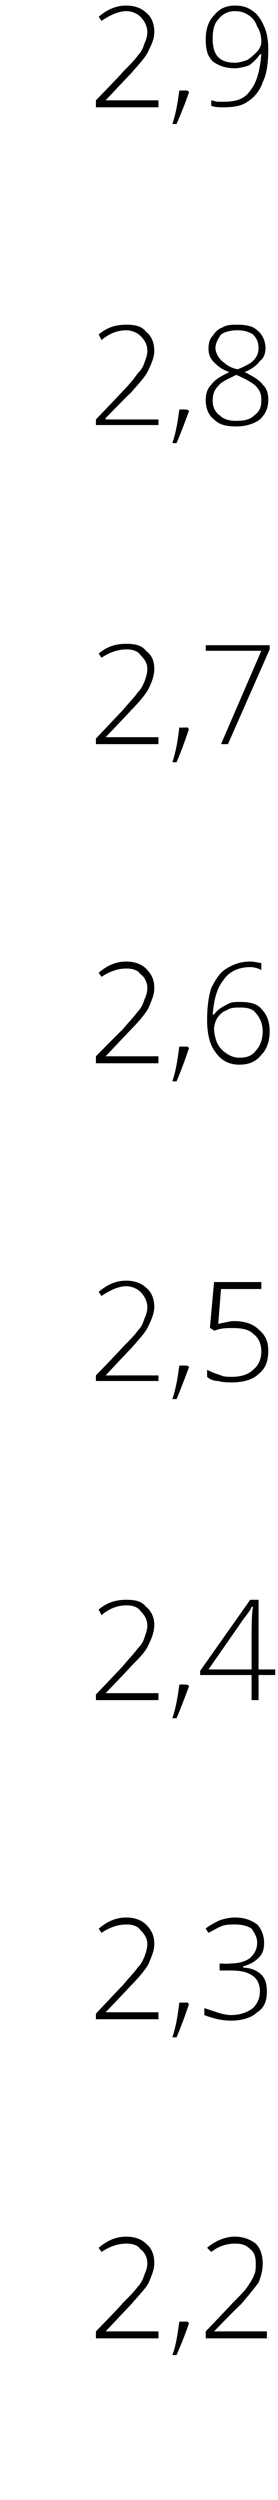 <?xml version="1.0" standalone="no"?><!DOCTYPE svg PUBLIC "-//W3C//DTD SVG 1.1//EN" "http://www.w3.org/Graphics/SVG/1.1/DTD/svg11.dtd"><svg xmlns="http://www.w3.org/2000/svg" version="1.1" width="20px" height="179.4px" viewBox="0 0 20 179.4">  <desc>2 9 2 8 2 7 2 6 2 5 2 4 2 3 2 2</desc>  <defs/>  <g id="Polygon154618">    <path d="M 11.4 167.8 L 6.9 167.8 L 6.9 167.3 C 6.9 167.3 8.81 165.35 8.8 165.3 C 9.3 164.8 9.7 164.4 9.9 164.1 C 10.2 163.8 10.3 163.5 10.4 163.2 C 10.5 163 10.6 162.7 10.6 162.4 C 10.6 162 10.4 161.6 10.1 161.4 C 9.9 161.1 9.5 161 9.1 161 C 8.5 161 7.9 161.2 7.3 161.6 C 7.3 161.6 7.1 161.3 7.1 161.3 C 7.7 160.8 8.3 160.5 9.1 160.5 C 9.7 160.5 10.2 160.7 10.5 161 C 10.9 161.3 11.1 161.8 11.1 162.4 C 11.1 162.9 10.9 163.3 10.7 163.8 C 10.5 164.2 10 164.7 9.4 165.4 C 9.4 165.39 7.6 167.3 7.6 167.3 L 7.6 167.3 L 11.4 167.3 L 11.4 167.8 Z M 13.5 166.6 C 13.5 166.6 13.57 166.7 13.6 166.7 C 13.3 167.6 13 168.3 12.7 169 C 12.7 169 12.4 169 12.4 169 C 12.7 168.2 12.8 167.3 12.9 166.6 C 12.94 166.6 13.5 166.6 13.5 166.6 Z M 19.2 167.8 L 14.8 167.8 L 14.8 167.3 C 14.8 167.3 16.67 165.35 16.7 165.3 C 17.2 164.8 17.6 164.4 17.8 164.1 C 18 163.8 18.2 163.5 18.3 163.2 C 18.4 163 18.4 162.7 18.4 162.4 C 18.4 162 18.3 161.6 18 161.4 C 17.7 161.1 17.4 161 16.9 161 C 16.3 161 15.7 161.2 15.2 161.6 C 15.2 161.6 14.9 161.3 14.9 161.3 C 15.5 160.8 16.2 160.5 16.9 160.5 C 17.5 160.5 18 160.7 18.4 161 C 18.7 161.3 18.9 161.8 18.9 162.4 C 18.9 162.9 18.8 163.3 18.6 163.8 C 18.3 164.2 17.9 164.7 17.3 165.4 C 17.25 165.39 15.4 167.3 15.4 167.3 L 15.4 167.3 L 19.2 167.3 L 19.2 167.8 Z " stroke="none" fill="#000"/>  </g>  <g id="Polygon154617">    <path d="M 11.4 144.9 L 6.9 144.9 L 6.9 144.5 C 6.9 144.5 8.81 142.47 8.8 142.5 C 9.3 141.9 9.7 141.5 9.9 141.2 C 10.2 140.9 10.3 140.6 10.4 140.4 C 10.5 140.1 10.6 139.8 10.6 139.5 C 10.6 139.1 10.4 138.8 10.1 138.5 C 9.9 138.2 9.5 138.1 9.1 138.1 C 8.5 138.1 7.9 138.3 7.3 138.7 C 7.3 138.7 7.1 138.4 7.1 138.4 C 7.7 137.9 8.3 137.6 9.1 137.6 C 9.7 137.6 10.2 137.8 10.5 138.1 C 10.9 138.5 11.1 138.9 11.1 139.5 C 11.1 140 10.9 140.4 10.7 140.9 C 10.5 141.3 10 141.9 9.4 142.5 C 9.4 142.52 7.6 144.4 7.6 144.4 L 7.6 144.4 L 11.4 144.4 L 11.4 144.9 Z M 13.5 143.7 C 13.5 143.7 13.57 143.83 13.6 143.8 C 13.3 144.7 13 145.5 12.7 146.2 C 12.7 146.2 12.4 146.2 12.4 146.2 C 12.7 145.3 12.8 144.5 12.9 143.7 C 12.94 143.72 13.5 143.7 13.5 143.7 Z M 19 139.4 C 19 139.9 18.9 140.2 18.6 140.5 C 18.3 140.8 17.9 141 17.5 141.1 C 17.5 141.1 17.5 141.2 17.5 141.2 C 18 141.2 18.5 141.4 18.8 141.7 C 19.1 142 19.2 142.4 19.2 142.9 C 19.2 143.6 19 144.1 18.5 144.4 C 18.1 144.8 17.4 145 16.6 145 C 15.9 145 15.2 144.8 14.7 144.6 C 14.7 144.6 14.7 144.1 14.7 144.1 C 15 144.2 15.3 144.3 15.6 144.4 C 15.9 144.5 16.3 144.6 16.6 144.6 C 17.3 144.6 17.8 144.4 18.2 144.1 C 18.5 143.8 18.7 143.4 18.7 142.9 C 18.7 142.4 18.5 142 18.2 141.8 C 17.8 141.5 17.3 141.4 16.5 141.4 C 16.54 141.41 15.8 141.4 15.8 141.4 L 15.8 140.9 C 15.8 140.9 16.55 140.94 16.5 140.9 C 17.1 140.9 17.6 140.8 18 140.5 C 18.3 140.2 18.5 139.9 18.5 139.4 C 18.5 139 18.3 138.7 18.1 138.4 C 17.8 138.2 17.4 138.1 16.9 138.1 C 16.6 138.1 16.3 138.1 16 138.2 C 15.7 138.3 15.4 138.5 15 138.7 C 15 138.7 14.8 138.4 14.8 138.4 C 15 138.2 15.4 138 15.8 137.8 C 16.1 137.7 16.5 137.6 16.9 137.6 C 17.6 137.6 18.1 137.8 18.5 138.1 C 18.8 138.4 19 138.9 19 139.4 Z " stroke="none" fill="#000"/>  </g>  <g id="Polygon154616">    <path d="M 11.4 122 L 6.9 122 L 6.9 121.6 C 6.9 121.6 8.81 119.6 8.8 119.6 C 9.3 119 9.7 118.6 9.9 118.3 C 10.2 118 10.3 117.8 10.4 117.5 C 10.5 117.2 10.6 116.9 10.6 116.7 C 10.6 116.2 10.4 115.9 10.1 115.6 C 9.9 115.3 9.5 115.2 9.1 115.2 C 8.5 115.2 7.9 115.4 7.3 115.9 C 7.3 115.9 7.1 115.5 7.1 115.5 C 7.7 115 8.3 114.8 9.1 114.8 C 9.7 114.8 10.2 114.9 10.5 115.3 C 10.9 115.6 11.1 116.1 11.1 116.6 C 11.1 117.1 10.9 117.6 10.7 118 C 10.5 118.5 10 119 9.4 119.6 C 9.4 119.64 7.6 121.5 7.6 121.5 L 7.6 121.5 L 11.4 121.5 L 11.4 122 Z M 13.5 120.9 C 13.5 120.9 13.57 120.95 13.6 121 C 13.3 121.8 13 122.6 12.7 123.3 C 12.7 123.3 12.4 123.3 12.4 123.3 C 12.7 122.4 12.8 121.6 12.9 120.9 C 12.94 120.85 13.5 120.9 13.5 120.9 Z M 19.8 120.2 L 18.6 120.2 L 18.6 122 L 18.1 122 L 18.1 120.2 L 14.4 120.2 L 14.4 119.9 L 18 114.8 L 18.6 114.8 L 18.6 119.8 L 19.8 119.8 L 19.8 120.2 Z M 18.1 119.8 C 18.1 119.8 18.1 117.73 18.1 117.7 C 18.1 116.7 18.1 115.9 18.2 115.3 C 18.2 115.3 18.1 115.3 18.1 115.3 C 18.1 115.4 17.9 115.7 17.5 116.2 C 17.53 116.17 15 119.8 15 119.8 L 18.1 119.8 Z " stroke="none" fill="#000"/>  </g>  <g id="Polygon154615">    <path d="M 11.4 99.1 L 6.9 99.1 L 6.9 98.7 C 6.9 98.7 8.81 96.73 8.8 96.7 C 9.3 96.2 9.7 95.8 9.9 95.5 C 10.2 95.2 10.3 94.9 10.4 94.6 C 10.5 94.4 10.6 94.1 10.6 93.8 C 10.6 93.4 10.4 93 10.1 92.7 C 9.9 92.5 9.5 92.3 9.1 92.3 C 8.5 92.3 7.9 92.6 7.3 93 C 7.3 93 7.1 92.7 7.1 92.7 C 7.7 92.2 8.3 91.9 9.1 91.9 C 9.7 91.9 10.2 92.1 10.5 92.4 C 10.9 92.7 11.1 93.2 11.1 93.8 C 11.1 94.2 10.9 94.7 10.7 95.1 C 10.5 95.6 10 96.1 9.4 96.8 C 9.4 96.77 7.6 98.7 7.6 98.7 L 7.6 98.7 L 11.4 98.7 L 11.4 99.1 Z M 13.5 98 C 13.5 98 13.57 98.08 13.6 98.1 C 13.3 98.9 13 99.7 12.7 100.4 C 12.7 100.4 12.4 100.4 12.4 100.4 C 12.7 99.5 12.8 98.7 12.9 98 C 12.94 97.98 13.5 98 13.5 98 Z M 15.7 95 C 16.2 94.9 16.6 94.8 16.8 94.8 C 17.6 94.8 18.2 95 18.6 95.4 C 19.1 95.8 19.3 96.3 19.3 96.9 C 19.3 97.7 19.1 98.2 18.6 98.6 C 18.2 99 17.5 99.2 16.7 99.2 C 16.4 99.2 16 99.2 15.7 99.1 C 15.4 99.1 15.1 99 14.9 98.8 C 14.9 98.8 14.9 98.3 14.9 98.3 C 15.3 98.5 15.6 98.6 15.9 98.7 C 16.1 98.8 16.4 98.8 16.7 98.8 C 17.4 98.8 17.9 98.6 18.2 98.3 C 18.6 98 18.8 97.5 18.8 97 C 18.8 96.4 18.6 96 18.2 95.7 C 17.9 95.4 17.4 95.3 16.7 95.3 C 16.3 95.3 15.9 95.3 15.4 95.5 C 15.42 95.46 15.1 95.3 15.1 95.3 L 15.4 92 L 18.8 92 L 18.8 92.5 L 15.9 92.5 L 15.7 95 C 15.7 95 15.65 94.99 15.7 95 Z " stroke="none" fill="#000"/>  </g>  <g id="Polygon154614">    <path d="M 11.4 76.3 L 6.9 76.3 L 6.9 75.8 C 6.9 75.8 8.81 73.86 8.8 73.9 C 9.3 73.3 9.7 72.9 9.9 72.6 C 10.2 72.3 10.3 72 10.4 71.7 C 10.5 71.5 10.6 71.2 10.6 70.9 C 10.6 70.5 10.4 70.1 10.1 69.9 C 9.9 69.6 9.5 69.5 9.1 69.5 C 8.5 69.5 7.9 69.7 7.3 70.1 C 7.3 70.1 7.1 69.8 7.1 69.8 C 7.7 69.3 8.3 69 9.1 69 C 9.7 69 10.2 69.2 10.5 69.5 C 10.9 69.9 11.1 70.3 11.1 70.9 C 11.1 71.4 10.9 71.8 10.7 72.3 C 10.5 72.7 10 73.3 9.4 73.9 C 9.4 73.9 7.6 75.8 7.6 75.8 L 7.6 75.8 L 11.4 75.8 L 11.4 76.3 Z M 13.5 75.1 C 13.5 75.1 13.57 75.21 13.6 75.2 C 13.3 76.1 13 76.9 12.7 77.6 C 12.7 77.6 12.4 77.6 12.4 77.6 C 12.7 76.7 12.8 75.8 12.9 75.1 C 12.94 75.11 13.5 75.1 13.5 75.1 Z M 14.9 73.2 C 14.9 72.3 15 71.5 15.2 70.9 C 15.5 70.3 15.8 69.8 16.3 69.5 C 16.8 69.2 17.3 69 18 69 C 18.3 69 18.6 69.1 18.8 69.1 C 18.8 69.1 18.8 69.6 18.8 69.6 C 18.6 69.5 18.3 69.4 18 69.4 C 17.2 69.4 16.5 69.7 16.1 70.3 C 15.6 70.9 15.4 71.7 15.3 72.8 C 15.3 72.8 15.4 72.8 15.4 72.8 C 15.6 72.5 15.9 72.3 16.3 72.1 C 16.6 71.9 16.9 71.9 17.3 71.9 C 17.9 71.9 18.5 72 18.8 72.4 C 19.2 72.8 19.4 73.3 19.4 74 C 19.4 74.7 19.2 75.3 18.8 75.7 C 18.4 76.2 17.9 76.4 17.2 76.4 C 16.5 76.4 15.9 76.1 15.5 75.5 C 15.1 75 14.9 74.2 14.9 73.2 Z M 17.2 75.9 C 17.7 75.9 18.1 75.8 18.4 75.4 C 18.7 75.1 18.9 74.6 18.9 74 C 18.9 73.5 18.7 73 18.4 72.7 C 18.2 72.4 17.8 72.3 17.3 72.3 C 16.9 72.3 16.6 72.3 16.3 72.5 C 16 72.6 15.8 72.8 15.6 73.1 C 15.5 73.3 15.4 73.6 15.4 73.8 C 15.4 74.2 15.5 74.5 15.6 74.8 C 15.8 75.2 16 75.4 16.3 75.6 C 16.6 75.8 16.9 75.9 17.2 75.9 Z " stroke="none" fill="#000"/>  </g>  <g id="Polygon154613">    <path d="M 11.4 53.4 L 6.9 53.4 L 6.9 53 C 6.9 53 8.81 50.98 8.8 51 C 9.3 50.4 9.7 50 9.9 49.7 C 10.2 49.4 10.3 49.1 10.4 48.9 C 10.5 48.6 10.6 48.3 10.6 48 C 10.6 47.6 10.4 47.3 10.1 47 C 9.9 46.7 9.5 46.6 9.1 46.6 C 8.5 46.6 7.9 46.8 7.3 47.2 C 7.3 47.2 7.1 46.9 7.1 46.9 C 7.7 46.4 8.3 46.2 9.1 46.2 C 9.7 46.2 10.2 46.3 10.5 46.7 C 10.9 47 11.1 47.4 11.1 48 C 11.1 48.5 10.9 49 10.7 49.4 C 10.5 49.8 10 50.4 9.4 51 C 9.4 51.03 7.6 52.9 7.6 52.9 L 7.6 52.9 L 11.4 52.9 L 11.4 53.4 Z M 13.5 52.2 C 13.5 52.2 13.57 52.34 13.6 52.3 C 13.3 53.2 13 54 12.7 54.7 C 12.7 54.7 12.4 54.7 12.4 54.7 C 12.7 53.8 12.8 53 12.9 52.2 C 12.94 52.23 13.5 52.2 13.5 52.2 Z M 15.9 53.4 L 18.8 46.7 L 14.8 46.7 L 14.8 46.3 L 19.4 46.3 L 19.4 46.6 L 16.4 53.4 L 15.9 53.4 Z " stroke="none" fill="#000"/>  </g>  <g id="Polygon154612">    <path d="M 11.4 30.5 L 6.9 30.5 L 6.9 30.1 C 6.9 30.1 8.81 28.11 8.8 28.1 C 9.3 27.6 9.7 27.1 9.9 26.8 C 10.2 26.5 10.3 26.3 10.4 26 C 10.5 25.7 10.6 25.5 10.6 25.2 C 10.6 24.7 10.4 24.4 10.1 24.1 C 9.9 23.9 9.5 23.7 9.1 23.7 C 8.5 23.7 7.9 23.9 7.3 24.4 C 7.3 24.4 7.1 24 7.1 24 C 7.7 23.5 8.3 23.3 9.1 23.3 C 9.7 23.3 10.2 23.4 10.5 23.8 C 10.9 24.1 11.1 24.6 11.1 25.2 C 11.1 25.6 10.9 26.1 10.7 26.5 C 10.5 27 10 27.5 9.4 28.2 C 9.4 28.16 7.6 30 7.6 30 L 7.6 30.1 L 11.4 30.1 L 11.4 30.5 Z M 13.5 29.4 C 13.5 29.4 13.57 29.46 13.6 29.5 C 13.3 30.3 13 31.1 12.7 31.8 C 12.7 31.8 12.4 31.8 12.4 31.8 C 12.7 30.9 12.8 30.1 12.9 29.4 C 12.94 29.36 13.5 29.4 13.5 29.4 Z M 17.1 23.3 C 17.7 23.3 18.2 23.4 18.5 23.7 C 18.9 24 19.1 24.5 19.1 25 C 19.1 25.3 19 25.7 18.7 25.9 C 18.5 26.2 18.1 26.5 17.6 26.7 C 18.2 27 18.7 27.3 18.9 27.6 C 19.2 27.9 19.3 28.2 19.3 28.7 C 19.3 29.3 19.1 29.7 18.7 30.1 C 18.3 30.4 17.7 30.6 17 30.6 C 16.3 30.6 15.8 30.5 15.4 30.1 C 15 29.8 14.8 29.3 14.8 28.7 C 14.8 28.3 14.9 27.9 15.2 27.6 C 15.5 27.2 15.9 27 16.5 26.7 C 15.9 26.5 15.6 26.2 15.4 26 C 15.1 25.7 15 25.4 15 25 C 15 24.6 15.1 24.3 15.3 24.1 C 15.5 23.8 15.7 23.6 16 23.5 C 16.3 23.3 16.7 23.3 17.1 23.3 Z M 15.3 28.8 C 15.3 29.2 15.5 29.6 15.8 29.8 C 16.1 30.1 16.5 30.2 17 30.2 C 17.6 30.2 18 30.1 18.3 29.8 C 18.7 29.5 18.8 29.2 18.8 28.7 C 18.8 28.3 18.7 28 18.4 27.7 C 18.2 27.5 17.7 27.2 17 26.9 C 16.4 27.2 15.9 27.4 15.7 27.7 C 15.4 28 15.3 28.3 15.3 28.8 Z M 17.1 23.7 C 16.6 23.7 16.2 23.8 15.9 24 C 15.7 24.3 15.5 24.6 15.5 25 C 15.5 25.2 15.6 25.4 15.7 25.6 C 15.8 25.7 15.9 25.9 16.1 26 C 16.3 26.2 16.6 26.4 17.1 26.5 C 17.6 26.3 18 26.1 18.2 25.9 C 18.5 25.6 18.6 25.3 18.6 25 C 18.6 24.6 18.5 24.3 18.2 24 C 17.9 23.8 17.5 23.7 17.1 23.7 Z " stroke="none" fill="#000"/>  </g>  <g id="Polygon154611">    <path d="M 11.4 7.7 L 6.9 7.7 L 6.9 7.2 C 6.9 7.2 8.81 5.24 8.8 5.2 C 9.3 4.7 9.7 4.3 9.9 4 C 10.2 3.7 10.3 3.4 10.4 3.1 C 10.5 2.9 10.6 2.6 10.6 2.3 C 10.6 1.9 10.4 1.5 10.1 1.2 C 9.9 1 9.5 0.8 9.1 0.8 C 8.5 0.8 7.9 1.1 7.3 1.5 C 7.3 1.5 7.1 1.2 7.1 1.2 C 7.7 0.7 8.3 0.4 9.1 0.4 C 9.7 0.4 10.2 0.6 10.5 0.9 C 10.9 1.2 11.1 1.7 11.1 2.3 C 11.1 2.8 10.9 3.2 10.7 3.6 C 10.5 4.1 10 4.6 9.4 5.3 C 9.4 5.28 7.6 7.2 7.6 7.2 L 7.6 7.2 L 11.4 7.2 L 11.4 7.7 Z M 13.5 6.5 C 13.5 6.5 13.57 6.59 13.6 6.6 C 13.3 7.5 13 8.2 12.7 8.9 C 12.7 8.9 12.4 8.9 12.4 8.9 C 12.7 8 12.8 7.2 12.9 6.5 C 12.94 6.49 13.5 6.5 13.5 6.5 Z M 19.3 3.5 C 19.3 4.5 19.2 5.3 18.9 5.9 C 18.7 6.5 18.3 7 17.8 7.3 C 17.4 7.6 16.8 7.7 16.1 7.7 C 15.8 7.7 15.5 7.7 15.2 7.6 C 15.2 7.6 15.2 7.2 15.2 7.2 C 15.3 7.2 15.5 7.3 15.7 7.3 C 15.9 7.3 16 7.3 16.1 7.3 C 17 7.3 17.6 7.1 18 6.5 C 18.5 5.9 18.7 5 18.8 3.9 C 18.8 3.9 18.7 3.9 18.7 3.9 C 18.5 4.2 18.2 4.5 17.9 4.7 C 17.6 4.8 17.2 4.9 16.9 4.9 C 16.2 4.9 15.7 4.7 15.3 4.4 C 14.9 4 14.8 3.5 14.8 2.8 C 14.8 2.1 15 1.5 15.4 1.1 C 15.8 0.6 16.3 0.4 16.9 0.4 C 17.4 0.4 17.8 0.5 18.2 0.8 C 18.5 1 18.8 1.4 19 1.9 C 19.2 2.3 19.3 2.9 19.3 3.5 Z M 16.9 0.8 C 16.4 0.8 16 1 15.7 1.4 C 15.4 1.7 15.3 2.2 15.3 2.8 C 15.3 3.3 15.4 3.8 15.7 4.1 C 16 4.4 16.4 4.5 16.9 4.5 C 17.2 4.5 17.5 4.4 17.8 4.3 C 18.1 4.1 18.3 3.9 18.5 3.7 C 18.7 3.5 18.8 3.2 18.8 3 C 18.8 2.6 18.7 2.2 18.5 1.9 C 18.4 1.6 18.2 1.3 17.9 1.1 C 17.6 0.9 17.3 0.8 16.9 0.8 Z " stroke="none" fill="#000"/>  </g></svg>